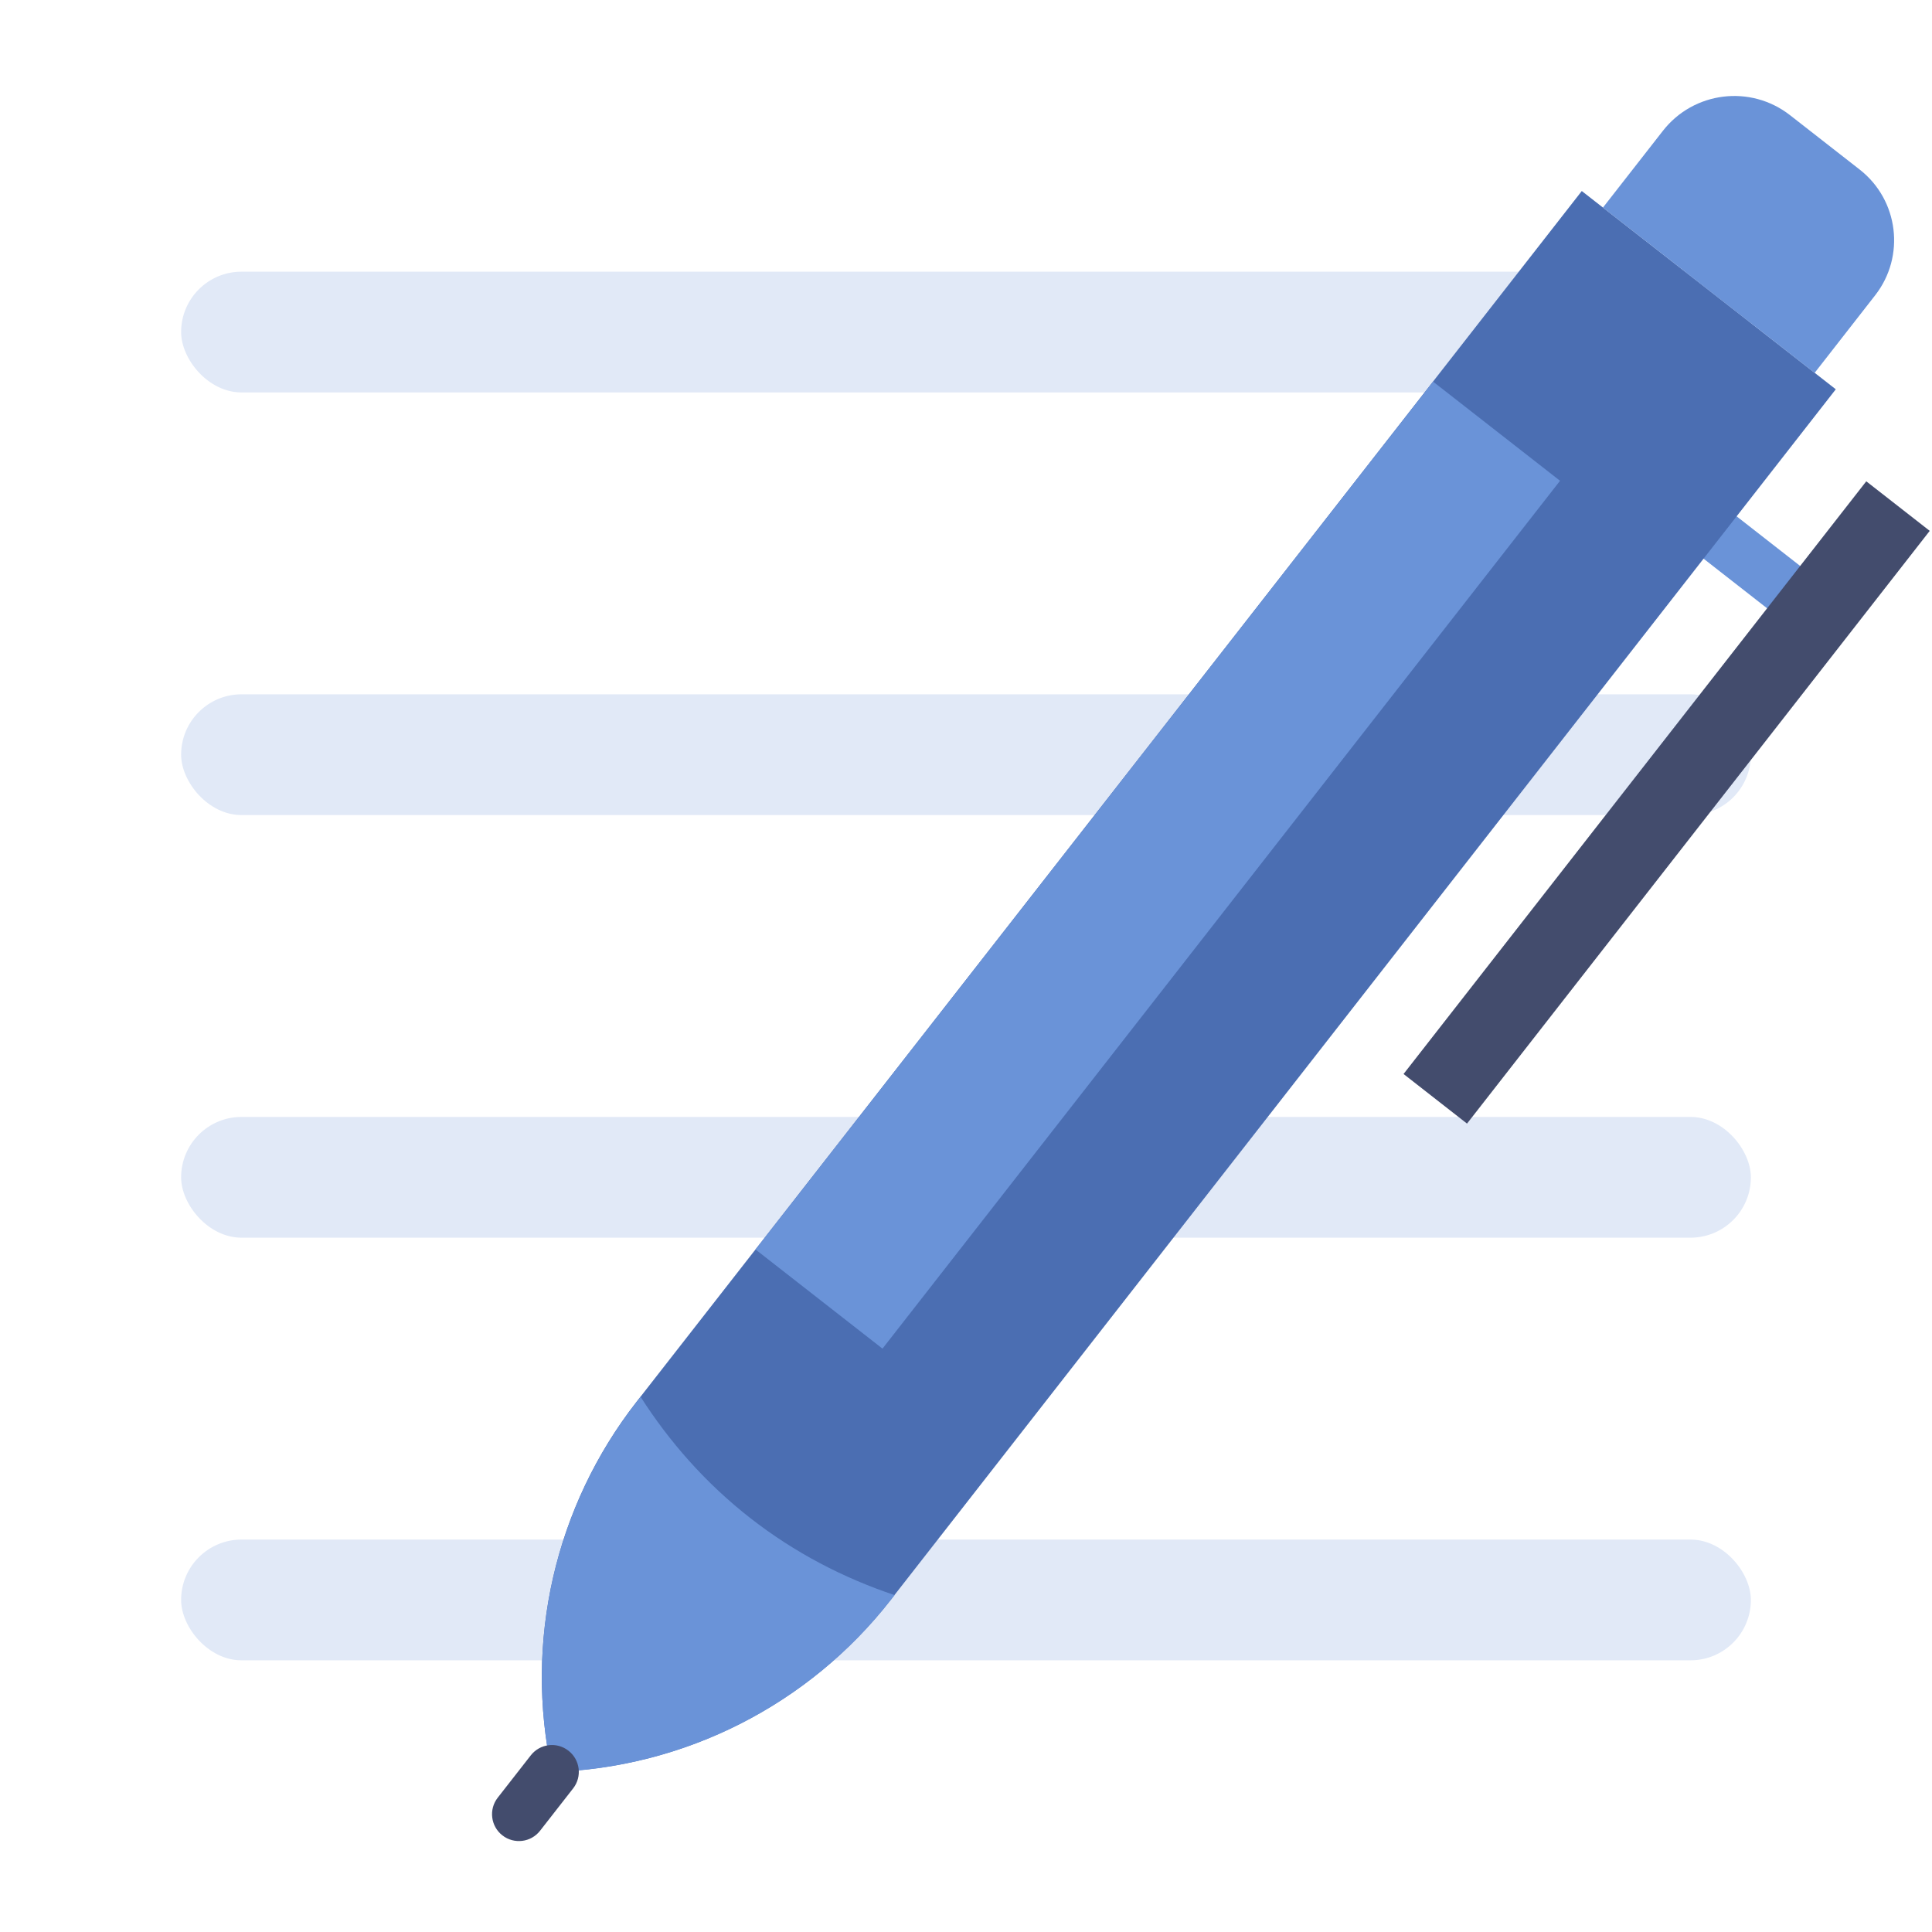 <svg width="40" height="40" viewBox="0 0 40 40" fill="none" xmlns="http://www.w3.org/2000/svg">
<g clip-path="url(#clip0)">
<rect x="3.75" y="5.625" width="32.5" height="2.5" rx="1.25" fill="#E1E9F7"/>
<rect x="3.75" y="14.375" width="32.5" height="2.5" rx="1.25" fill="#E1E9F7"/>
<rect x="3.75" y="23.125" width="32.5" height="2.5" rx="1.25" fill="#E1E9F7"/>
<rect x="3.75" y="31.875" width="32.5" height="2.5" rx="1.25" fill="#E1E9F7"/>
<path d="M36.996 12.707C36.854 12.725 36.706 12.688 36.586 12.594L35.271 11.567C35.029 11.378 34.986 11.029 35.175 10.786C35.363 10.544 35.713 10.501 35.955 10.69L37.27 11.717C37.512 11.906 37.555 12.255 37.366 12.498C37.272 12.618 37.137 12.69 36.996 12.707Z" fill="#6A93D8"/>
<path d="M11.428 36.686C10.846 33.996 11.488 31.188 13.182 29.019L32.749 3.955L38.008 8.06L18.441 33.124C16.747 35.294 14.178 36.598 11.428 36.686Z" fill="#4B6EB2"/>
<path d="M37.57 7.72L33.187 4.298L34.428 2.709C35.066 1.892 36.244 1.747 37.061 2.385L38.502 3.51C39.31 4.141 39.453 5.307 38.823 6.114L37.57 7.72Z" fill="#6A93D8"/>
<path d="M30.373 23.263L29.059 22.236L38.639 9.965L39.953 10.991L30.373 23.263Z" fill="#434C6D"/>
<path d="M18.271 27.922L15.642 25.869L29.67 7.901L32.299 9.954L18.271 27.922Z" fill="#6A93D8"/>
<path d="M11.428 36.689C14.179 36.601 16.747 35.297 18.441 33.128L18.522 33.025C17.47 32.673 16.457 32.151 15.534 31.43C14.611 30.709 13.859 29.853 13.262 28.919L13.182 29.022C11.489 31.191 10.846 34 11.428 36.689Z" fill="#6A93D8"/>
<path d="M10.812 38.113C10.67 38.13 10.522 38.094 10.401 37.999C10.159 37.81 10.116 37.461 10.305 37.219L10.989 36.343C11.179 36.1 11.527 36.057 11.77 36.247C12.012 36.436 12.055 36.785 11.866 37.027L11.182 37.903C11.087 38.024 10.953 38.096 10.812 38.113Z" fill="#434C6D"/>
</g>
<defs>
<clipPath id="clip0">
<rect width="40" height="40" fill="white"/>
</clipPath>
</defs>
</svg>
